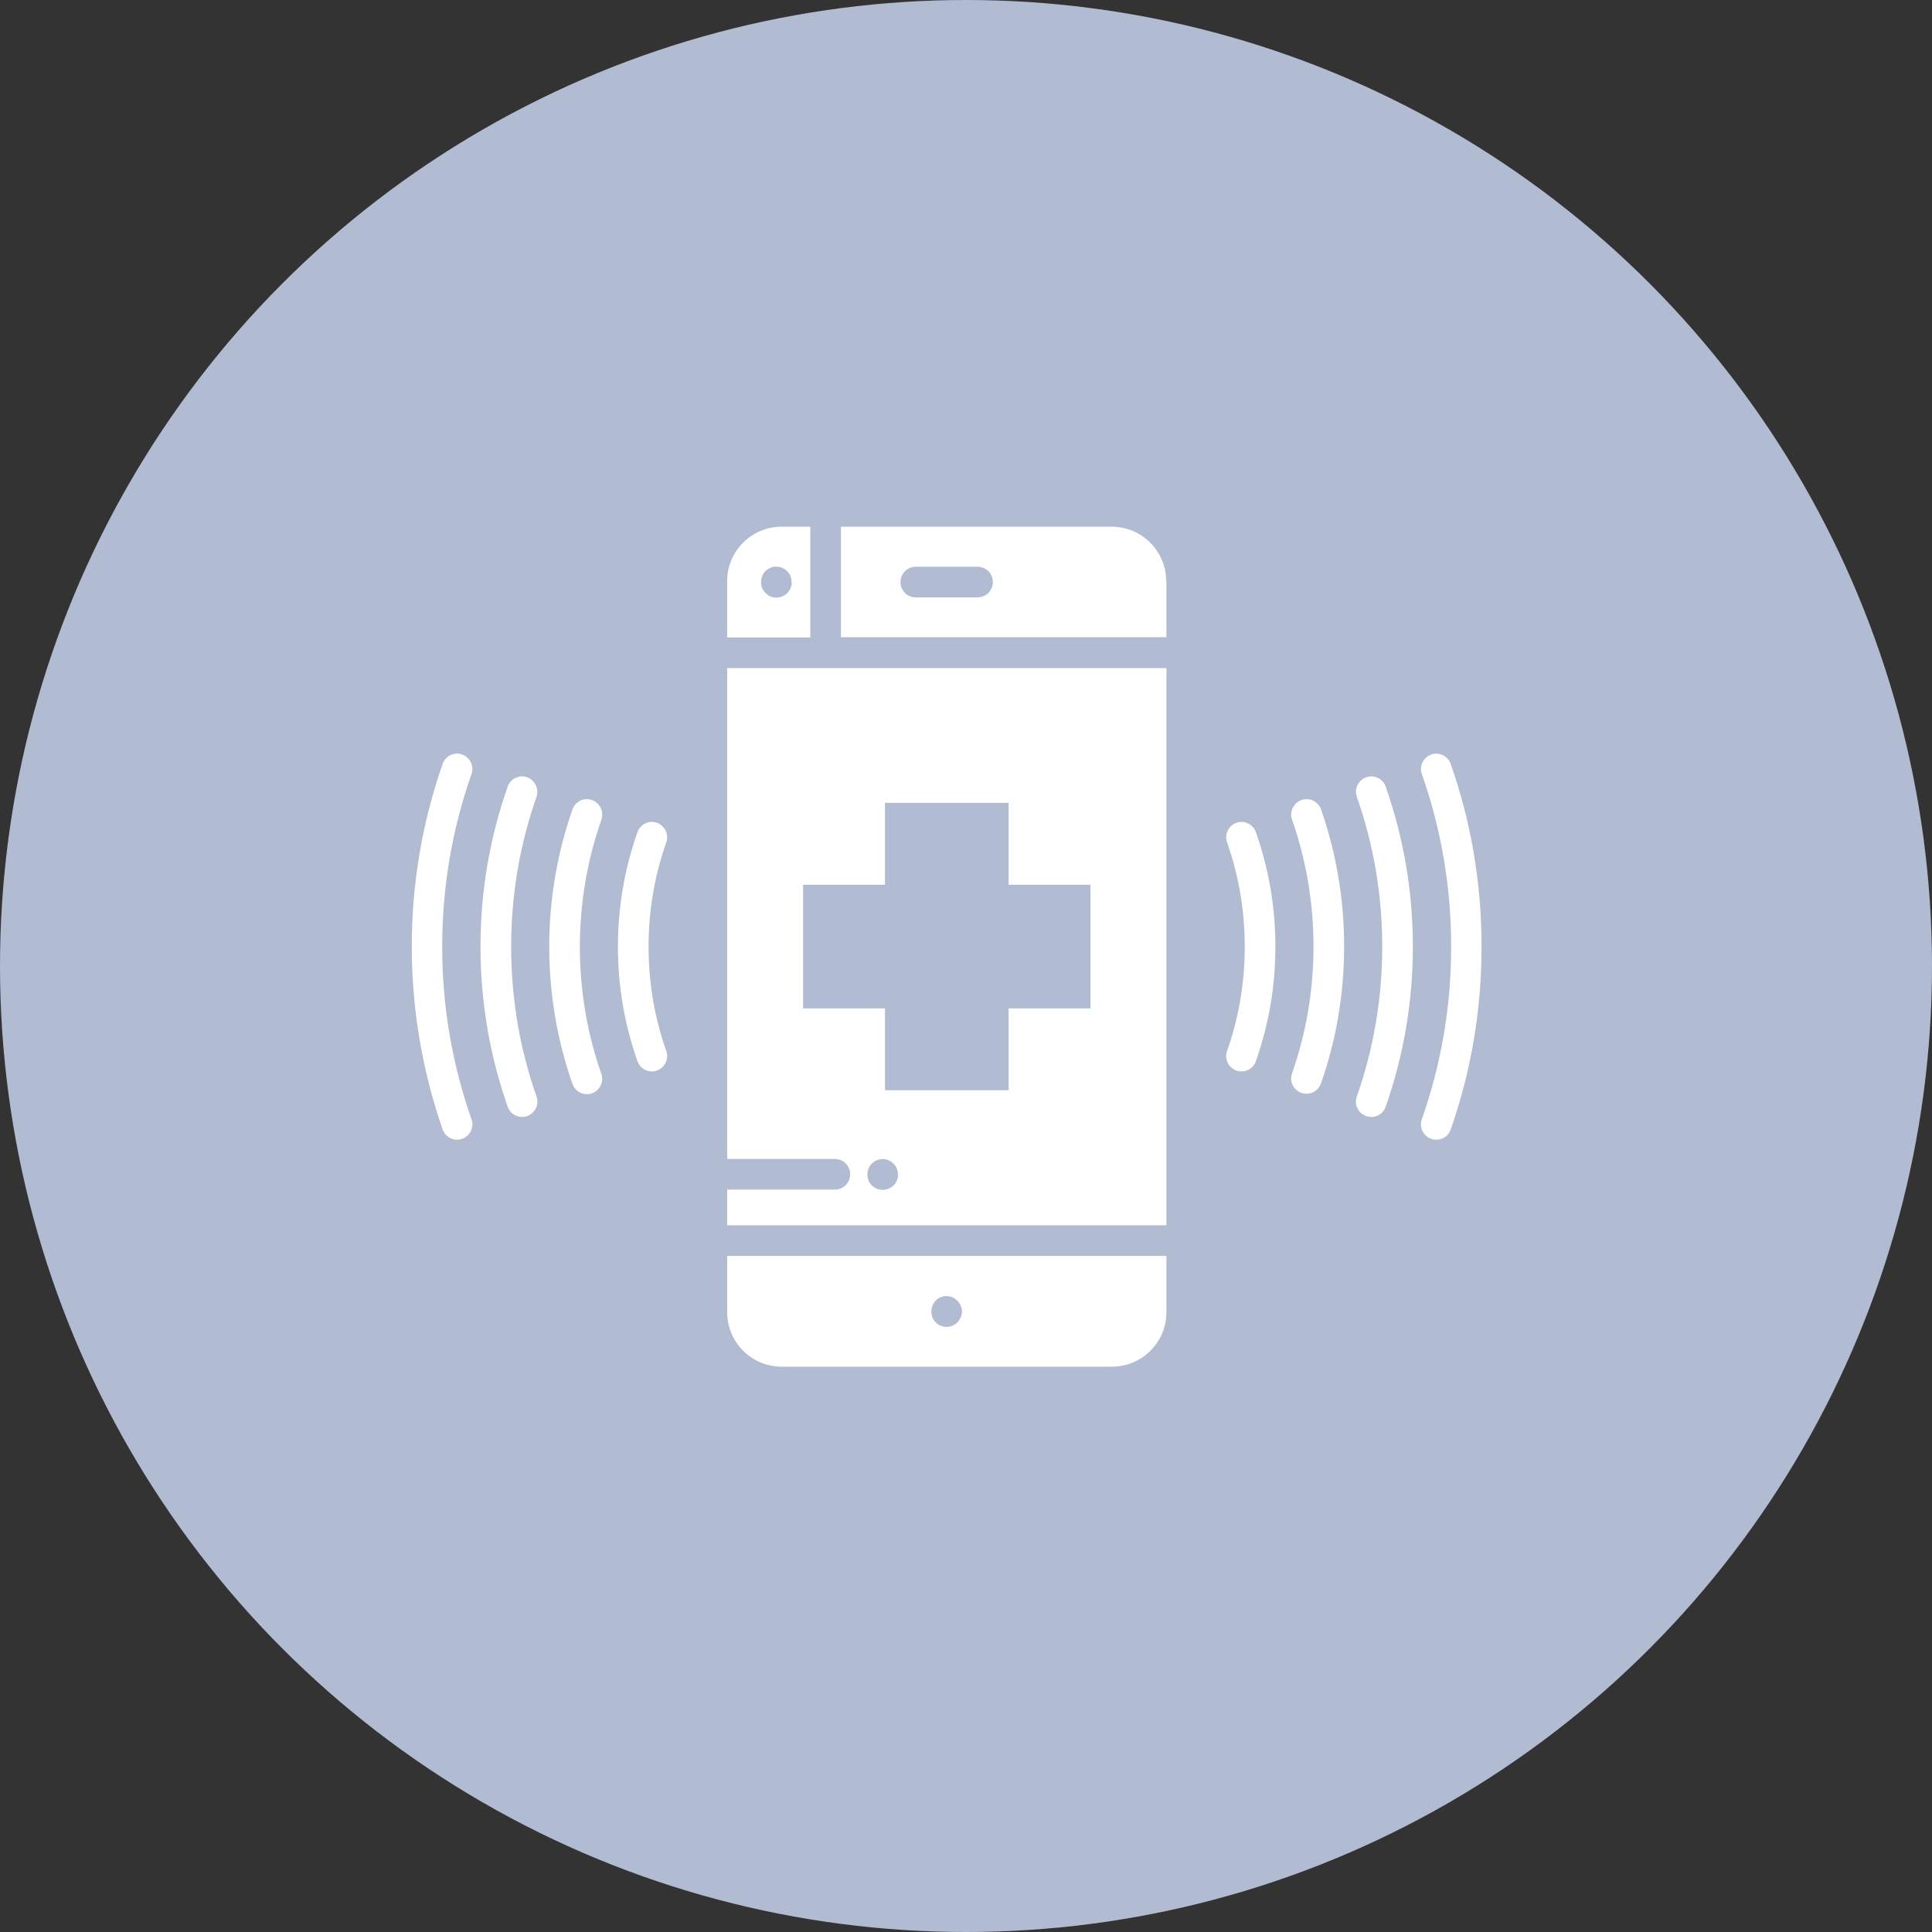 <svg width="50" height="50" viewBox="0 0 50 50" fill="none" xmlns="http://www.w3.org/2000/svg">
<rect x="0" y="0" width="50" height="50" fill="#333333" stroke="none"/>
<circle cx="25" cy="25" r="25" fill="#B1BBD2"/>
<path d="M20.971 13.631H20.229C19.453 13.631 18.819 14.259 18.819 15.041V16.497H20.971V13.631ZM20.484 15.143C20.478 15.166 20.473 15.194 20.461 15.217C20.45 15.239 20.439 15.262 20.427 15.284C20.41 15.307 20.399 15.324 20.377 15.347C20.303 15.421 20.201 15.466 20.093 15.466C20.065 15.466 20.042 15.466 20.014 15.46C19.991 15.454 19.963 15.449 19.94 15.438C19.918 15.426 19.895 15.415 19.872 15.398C19.85 15.381 19.833 15.37 19.81 15.347C19.793 15.33 19.776 15.307 19.759 15.284C19.742 15.262 19.731 15.239 19.725 15.217C19.714 15.194 19.708 15.166 19.702 15.143C19.697 15.12 19.697 15.092 19.697 15.064C19.697 15.035 19.697 15.013 19.702 14.984C19.708 14.962 19.714 14.933 19.725 14.911C19.736 14.888 19.748 14.865 19.759 14.843C19.776 14.82 19.787 14.797 19.81 14.78C19.901 14.69 20.037 14.645 20.167 14.673C20.19 14.678 20.218 14.684 20.241 14.695C20.263 14.707 20.286 14.718 20.308 14.729C20.331 14.746 20.348 14.758 20.371 14.78C20.388 14.797 20.405 14.82 20.422 14.843C20.439 14.865 20.45 14.888 20.456 14.911C20.467 14.933 20.473 14.962 20.478 14.984C20.484 15.013 20.484 15.035 20.484 15.064C20.495 15.086 20.49 15.115 20.484 15.143Z" fill="white"/>
<path d="M30.181 15.041C30.181 14.265 29.552 13.631 28.771 13.631H21.764V16.491H30.187V15.041H30.181ZM25.299 15.46H23.701C23.48 15.46 23.305 15.284 23.305 15.064C23.305 14.843 23.48 14.667 23.701 14.667H25.299C25.519 14.667 25.695 14.843 25.695 15.064C25.695 15.284 25.519 15.46 25.299 15.46Z" fill="white"/>
<path d="M33.681 20.705C33.478 20.779 33.364 21.005 33.438 21.209C33.806 22.263 33.993 23.367 33.993 24.494C33.993 25.621 33.806 26.732 33.438 27.779C33.364 27.983 33.472 28.21 33.681 28.284C33.727 28.3 33.772 28.306 33.812 28.306C33.976 28.306 34.129 28.204 34.186 28.04C34.588 26.901 34.786 25.706 34.786 24.489C34.786 23.271 34.582 22.076 34.186 20.937C34.112 20.745 33.885 20.631 33.681 20.705Z" fill="white"/>
<path d="M35.358 20.116C35.154 20.19 35.041 20.416 35.114 20.62C35.551 21.86 35.772 23.169 35.772 24.5C35.772 25.831 35.551 27.134 35.114 28.38C35.041 28.584 35.148 28.81 35.358 28.884C35.403 28.901 35.443 28.907 35.488 28.907C35.653 28.907 35.806 28.805 35.862 28.64C36.327 27.315 36.565 25.922 36.565 24.5C36.565 23.078 36.327 21.685 35.862 20.36C35.794 20.156 35.568 20.042 35.358 20.116Z" fill="white"/>
<path d="M31.999 21.294C31.795 21.368 31.682 21.594 31.756 21.798C32.061 22.665 32.214 23.571 32.214 24.5C32.214 25.429 32.061 26.335 31.756 27.202C31.682 27.406 31.79 27.632 31.999 27.706C32.044 27.723 32.084 27.728 32.129 27.728C32.294 27.728 32.447 27.627 32.503 27.462C32.837 26.511 33.007 25.519 33.007 24.5C33.007 23.48 32.837 22.489 32.503 21.538C32.43 21.334 32.209 21.22 31.999 21.294Z" fill="white"/>
<path d="M37.544 19.77C37.471 19.567 37.244 19.453 37.04 19.527C36.836 19.601 36.723 19.827 36.797 20.031C37.301 21.464 37.556 22.965 37.556 24.5C37.556 26.035 37.301 27.536 36.797 28.969C36.723 29.173 36.831 29.399 37.04 29.473C37.086 29.49 37.125 29.496 37.17 29.496C37.335 29.496 37.488 29.394 37.544 29.23C38.077 27.712 38.343 26.12 38.343 24.5C38.343 22.88 38.077 21.288 37.544 19.77Z" fill="white"/>
<path d="M15.319 20.705C15.115 20.631 14.888 20.739 14.815 20.949C14.418 22.087 14.214 23.282 14.214 24.5C14.214 25.718 14.418 26.913 14.815 28.051C14.871 28.216 15.024 28.317 15.188 28.317C15.234 28.317 15.279 28.312 15.319 28.295C15.523 28.221 15.636 27.995 15.562 27.791C15.194 26.737 15.007 25.633 15.007 24.506C15.007 23.378 15.194 22.268 15.562 21.221C15.636 21.005 15.528 20.779 15.319 20.705Z" fill="white"/>
<path d="M13.642 20.116C13.438 20.042 13.211 20.15 13.138 20.36C12.673 21.685 12.435 23.078 12.435 24.5C12.435 25.922 12.673 27.315 13.138 28.64C13.194 28.805 13.348 28.907 13.512 28.907C13.557 28.907 13.602 28.901 13.642 28.884C13.846 28.81 13.959 28.584 13.886 28.38C13.449 27.139 13.229 25.831 13.229 24.5C13.229 23.169 13.449 21.866 13.886 20.62C13.954 20.416 13.846 20.19 13.642 20.116Z" fill="white"/>
<path d="M17.001 21.294C16.797 21.221 16.57 21.328 16.497 21.538C16.162 22.489 15.992 23.48 15.992 24.5C15.992 25.52 16.162 26.511 16.497 27.462C16.553 27.627 16.706 27.729 16.87 27.729C16.916 27.729 16.961 27.723 17.001 27.706C17.204 27.632 17.318 27.406 17.244 27.202C16.938 26.335 16.785 25.429 16.785 24.5C16.785 23.571 16.938 22.665 17.244 21.798C17.318 21.594 17.204 21.368 17.001 21.294Z" fill="white"/>
<path d="M11.96 19.527C11.756 19.453 11.529 19.561 11.456 19.77C10.923 21.288 10.657 22.88 10.657 24.5C10.657 26.12 10.929 27.712 11.456 29.23C11.512 29.394 11.665 29.496 11.829 29.496C11.875 29.496 11.914 29.49 11.96 29.473C12.164 29.399 12.277 29.173 12.203 28.969C11.699 27.536 11.444 26.035 11.444 24.5C11.444 22.965 11.699 21.464 12.203 20.031C12.277 19.827 12.164 19.601 11.96 19.527Z" fill="white"/>
<path d="M30.181 17.29H18.819V29.994H21.606C21.826 29.994 22.002 30.17 22.002 30.39C22.002 30.611 21.826 30.787 21.606 30.787H18.819V31.71H30.187V17.29H30.181ZM23.237 30.47C23.231 30.492 23.226 30.521 23.214 30.544C23.203 30.566 23.192 30.589 23.18 30.611C23.163 30.634 23.152 30.651 23.129 30.674C23.056 30.747 22.954 30.793 22.846 30.793C22.818 30.793 22.795 30.787 22.767 30.787C22.744 30.781 22.716 30.776 22.693 30.764C22.67 30.753 22.648 30.742 22.625 30.73C22.602 30.713 22.585 30.696 22.563 30.679C22.546 30.662 22.529 30.64 22.512 30.617C22.495 30.594 22.483 30.572 22.478 30.549C22.466 30.526 22.461 30.498 22.455 30.476C22.45 30.447 22.45 30.424 22.45 30.396C22.45 30.373 22.45 30.345 22.455 30.317C22.461 30.294 22.466 30.266 22.478 30.243C22.489 30.221 22.5 30.198 22.512 30.175C22.529 30.153 22.54 30.136 22.563 30.113C22.58 30.096 22.602 30.079 22.625 30.062C22.648 30.045 22.67 30.034 22.693 30.028C22.716 30.017 22.744 30.011 22.767 30.005C22.818 29.994 22.869 29.994 22.92 30.005C22.948 30.011 22.971 30.017 22.993 30.028C23.016 30.039 23.039 30.051 23.061 30.062C23.084 30.079 23.101 30.096 23.123 30.113C23.14 30.13 23.157 30.153 23.174 30.175C23.192 30.198 23.203 30.221 23.209 30.243C23.22 30.266 23.226 30.294 23.231 30.317C23.237 30.34 23.237 30.368 23.237 30.396C23.237 30.424 23.242 30.442 23.237 30.47ZM28.221 26.097H26.103V28.215H22.903V26.097H20.784V22.897H22.903V20.779H26.103V22.897H28.221V26.097Z" fill="white"/>
<path d="M18.819 33.959C18.819 34.735 19.448 35.369 20.229 35.369H28.776C29.552 35.369 30.187 34.741 30.187 33.959V32.503H18.819V33.959ZM24.217 33.659C24.307 33.568 24.443 33.523 24.573 33.551C24.596 33.557 24.625 33.562 24.647 33.574C24.67 33.585 24.692 33.596 24.715 33.614C24.738 33.63 24.755 33.642 24.777 33.664C24.851 33.738 24.896 33.84 24.896 33.942C24.896 34.044 24.851 34.146 24.777 34.225C24.704 34.299 24.602 34.339 24.5 34.339C24.472 34.339 24.449 34.339 24.421 34.333C24.398 34.327 24.37 34.322 24.347 34.31C24.324 34.299 24.302 34.288 24.279 34.276C24.256 34.259 24.239 34.248 24.217 34.225C24.143 34.151 24.103 34.05 24.103 33.942C24.103 33.834 24.149 33.732 24.217 33.659Z" fill="white"/>
</svg>
